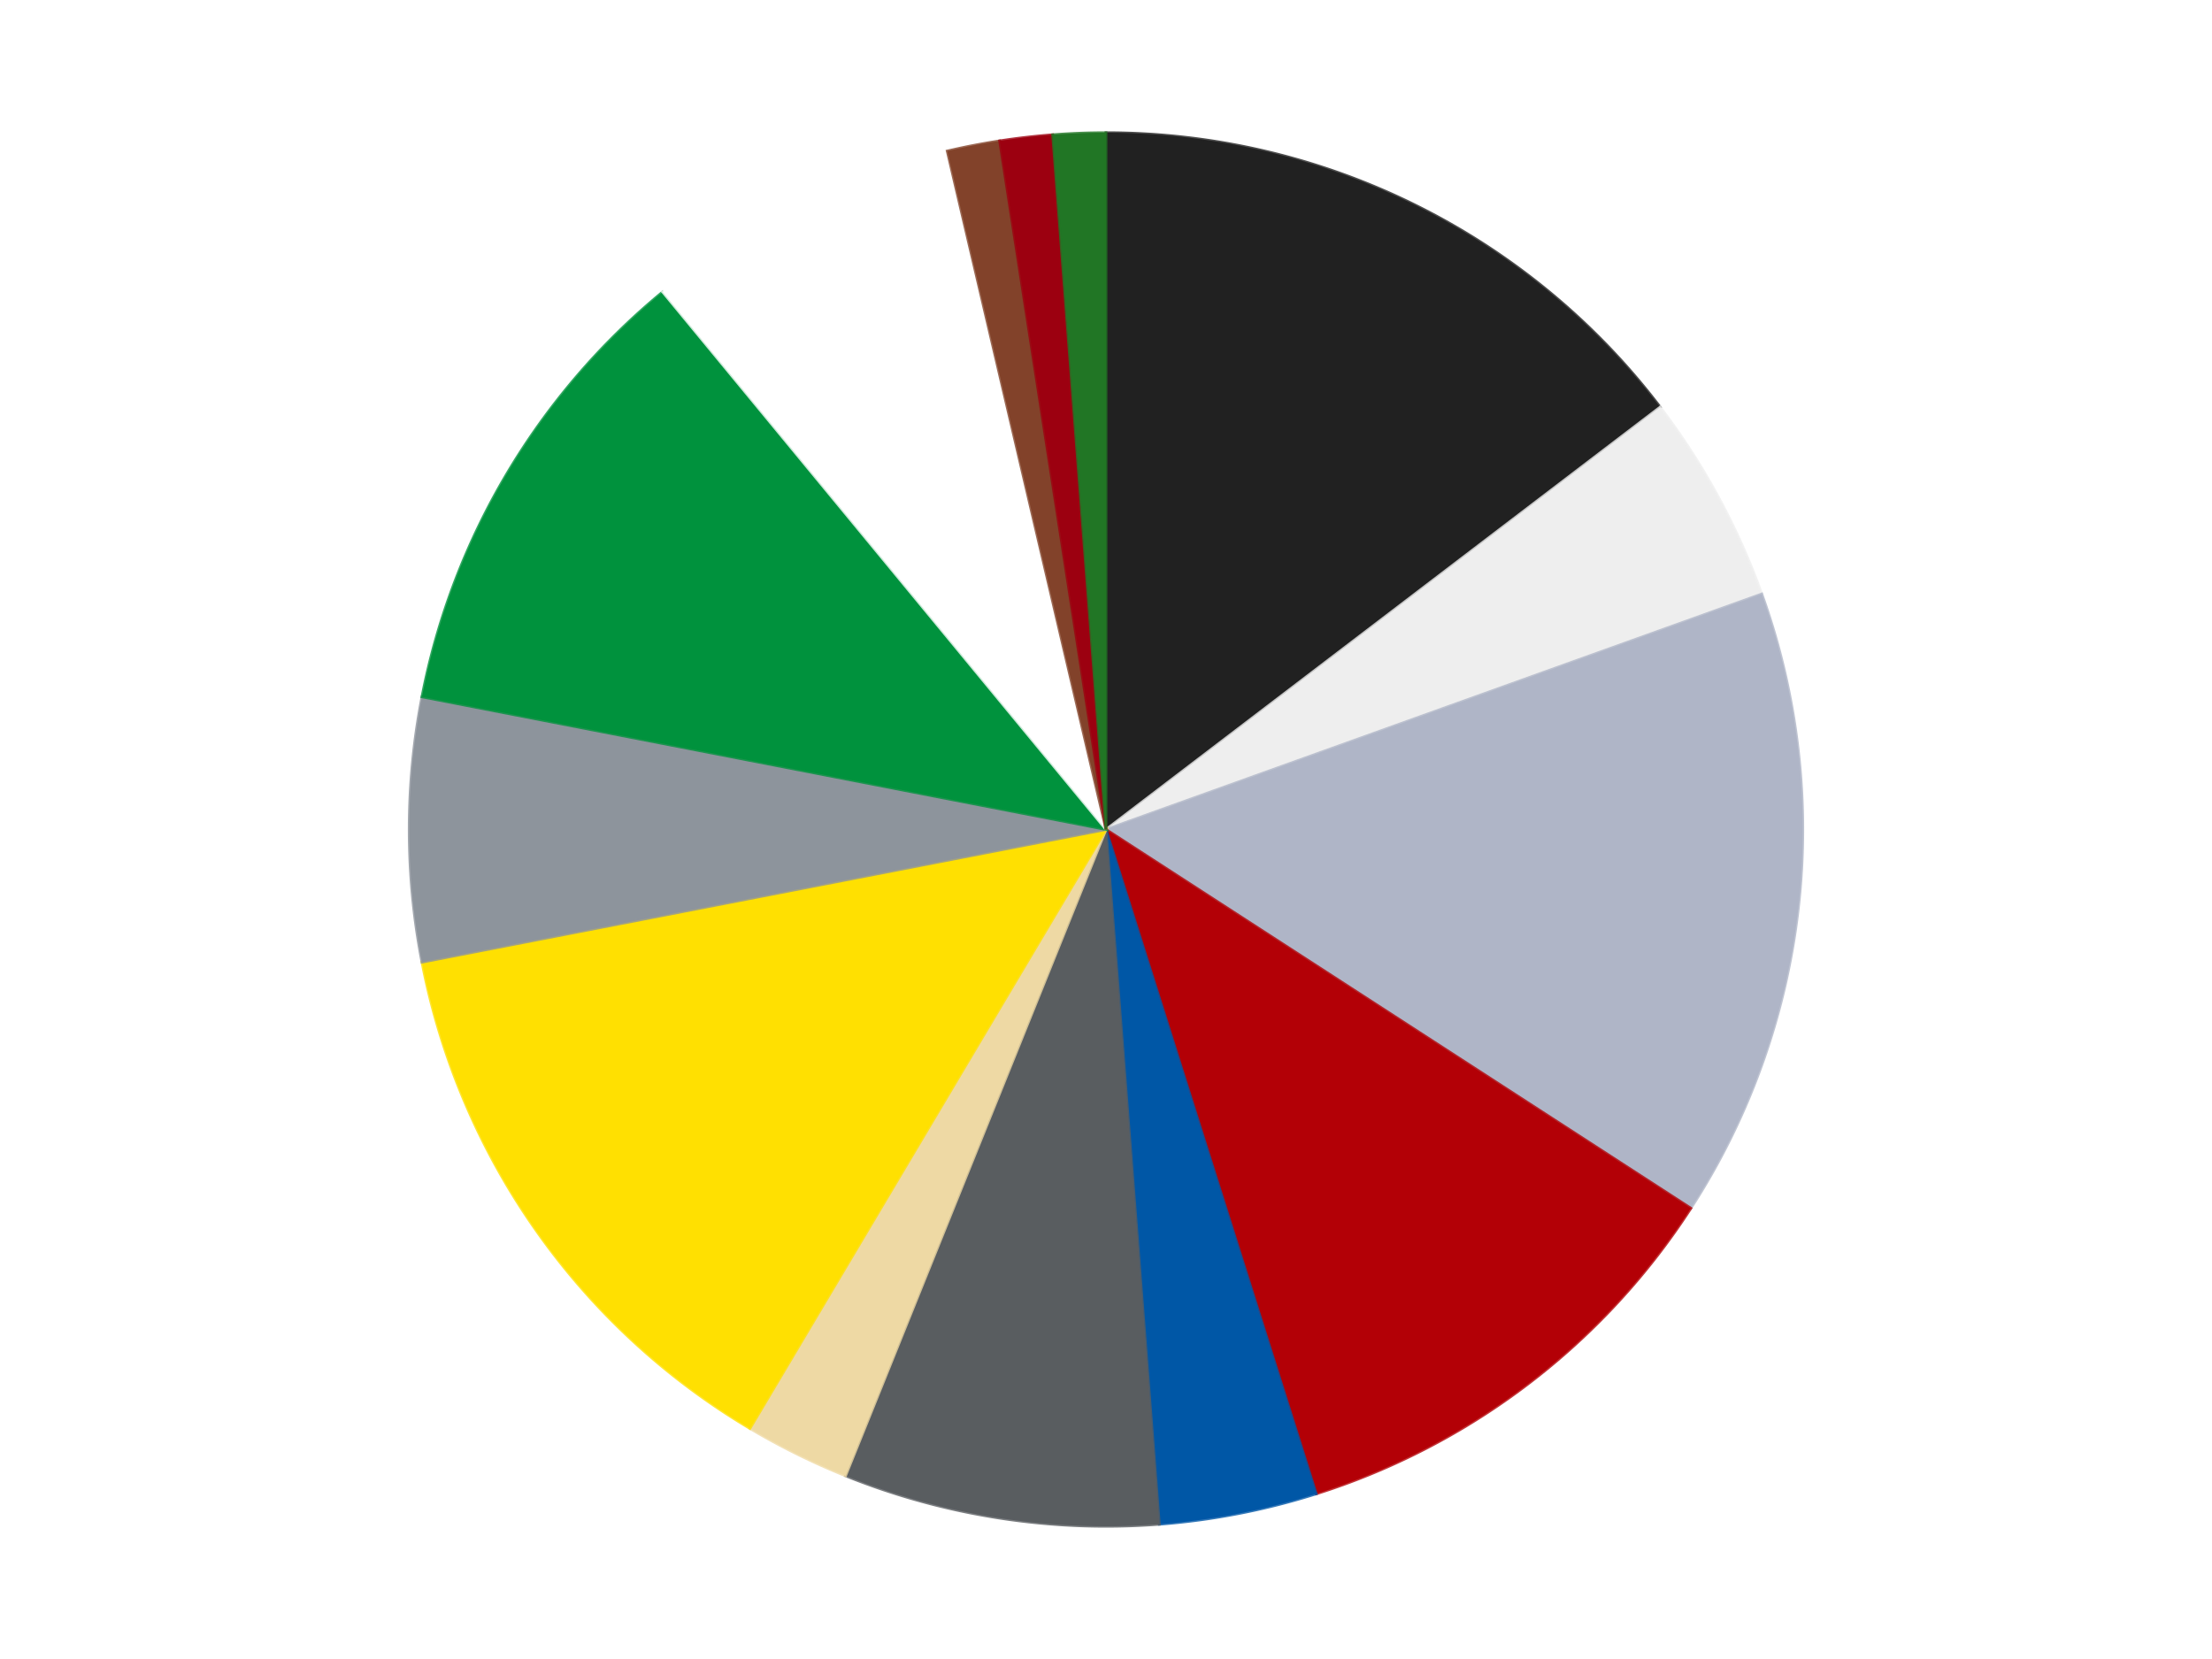 <?xml version='1.0' encoding='utf-8'?>
<svg xmlns="http://www.w3.org/2000/svg" xmlns:xlink="http://www.w3.org/1999/xlink" id="chart-7d4bec56-90bb-4e96-ba31-89684087682c" class="pygal-chart" viewBox="0 0 800 600"><!--Generated with pygal 3.0.4 (lxml) ©Kozea 2012-2016 on 2024-07-06--><!--http://pygal.org--><!--http://github.com/Kozea/pygal--><defs><style type="text/css">#chart-7d4bec56-90bb-4e96-ba31-89684087682c{-webkit-user-select:none;-webkit-font-smoothing:antialiased;font-family:Consolas,"Liberation Mono",Menlo,Courier,monospace}#chart-7d4bec56-90bb-4e96-ba31-89684087682c .title{font-family:Consolas,"Liberation Mono",Menlo,Courier,monospace;font-size:16px}#chart-7d4bec56-90bb-4e96-ba31-89684087682c .legends .legend text{font-family:Consolas,"Liberation Mono",Menlo,Courier,monospace;font-size:14px}#chart-7d4bec56-90bb-4e96-ba31-89684087682c .axis text{font-family:Consolas,"Liberation Mono",Menlo,Courier,monospace;font-size:10px}#chart-7d4bec56-90bb-4e96-ba31-89684087682c .axis text.major{font-family:Consolas,"Liberation Mono",Menlo,Courier,monospace;font-size:10px}#chart-7d4bec56-90bb-4e96-ba31-89684087682c .text-overlay text.value{font-family:Consolas,"Liberation Mono",Menlo,Courier,monospace;font-size:16px}#chart-7d4bec56-90bb-4e96-ba31-89684087682c .text-overlay text.label{font-family:Consolas,"Liberation Mono",Menlo,Courier,monospace;font-size:10px}#chart-7d4bec56-90bb-4e96-ba31-89684087682c .tooltip{font-family:Consolas,"Liberation Mono",Menlo,Courier,monospace;font-size:14px}#chart-7d4bec56-90bb-4e96-ba31-89684087682c text.no_data{font-family:Consolas,"Liberation Mono",Menlo,Courier,monospace;font-size:64px}
#chart-7d4bec56-90bb-4e96-ba31-89684087682c{background-color:transparent}#chart-7d4bec56-90bb-4e96-ba31-89684087682c path,#chart-7d4bec56-90bb-4e96-ba31-89684087682c line,#chart-7d4bec56-90bb-4e96-ba31-89684087682c rect,#chart-7d4bec56-90bb-4e96-ba31-89684087682c circle{-webkit-transition:150ms;-moz-transition:150ms;transition:150ms}#chart-7d4bec56-90bb-4e96-ba31-89684087682c .graph &gt; .background{fill:transparent}#chart-7d4bec56-90bb-4e96-ba31-89684087682c .plot &gt; .background{fill:transparent}#chart-7d4bec56-90bb-4e96-ba31-89684087682c .graph{fill:rgba(0,0,0,.87)}#chart-7d4bec56-90bb-4e96-ba31-89684087682c text.no_data{fill:rgba(0,0,0,1)}#chart-7d4bec56-90bb-4e96-ba31-89684087682c .title{fill:rgba(0,0,0,1)}#chart-7d4bec56-90bb-4e96-ba31-89684087682c .legends .legend text{fill:rgba(0,0,0,.87)}#chart-7d4bec56-90bb-4e96-ba31-89684087682c .legends .legend:hover text{fill:rgba(0,0,0,1)}#chart-7d4bec56-90bb-4e96-ba31-89684087682c .axis .line{stroke:rgba(0,0,0,1)}#chart-7d4bec56-90bb-4e96-ba31-89684087682c .axis .guide.line{stroke:rgba(0,0,0,.54)}#chart-7d4bec56-90bb-4e96-ba31-89684087682c .axis .major.line{stroke:rgba(0,0,0,.87)}#chart-7d4bec56-90bb-4e96-ba31-89684087682c .axis text.major{fill:rgba(0,0,0,1)}#chart-7d4bec56-90bb-4e96-ba31-89684087682c .axis.y .guides:hover .guide.line,#chart-7d4bec56-90bb-4e96-ba31-89684087682c .line-graph .axis.x .guides:hover .guide.line,#chart-7d4bec56-90bb-4e96-ba31-89684087682c .stackedline-graph .axis.x .guides:hover .guide.line,#chart-7d4bec56-90bb-4e96-ba31-89684087682c .xy-graph .axis.x .guides:hover .guide.line{stroke:rgba(0,0,0,1)}#chart-7d4bec56-90bb-4e96-ba31-89684087682c .axis .guides:hover text{fill:rgba(0,0,0,1)}#chart-7d4bec56-90bb-4e96-ba31-89684087682c .reactive{fill-opacity:1.0;stroke-opacity:.8;stroke-width:1}#chart-7d4bec56-90bb-4e96-ba31-89684087682c .ci{stroke:rgba(0,0,0,.87)}#chart-7d4bec56-90bb-4e96-ba31-89684087682c .reactive.active,#chart-7d4bec56-90bb-4e96-ba31-89684087682c .active .reactive{fill-opacity:0.6;stroke-opacity:.9;stroke-width:4}#chart-7d4bec56-90bb-4e96-ba31-89684087682c .ci .reactive.active{stroke-width:1.5}#chart-7d4bec56-90bb-4e96-ba31-89684087682c .series text{fill:rgba(0,0,0,1)}#chart-7d4bec56-90bb-4e96-ba31-89684087682c .tooltip rect{fill:transparent;stroke:rgba(0,0,0,1);-webkit-transition:opacity 150ms;-moz-transition:opacity 150ms;transition:opacity 150ms}#chart-7d4bec56-90bb-4e96-ba31-89684087682c .tooltip .label{fill:rgba(0,0,0,.87)}#chart-7d4bec56-90bb-4e96-ba31-89684087682c .tooltip .label{fill:rgba(0,0,0,.87)}#chart-7d4bec56-90bb-4e96-ba31-89684087682c .tooltip .legend{font-size:.8em;fill:rgba(0,0,0,.54)}#chart-7d4bec56-90bb-4e96-ba31-89684087682c .tooltip .x_label{font-size:.6em;fill:rgba(0,0,0,1)}#chart-7d4bec56-90bb-4e96-ba31-89684087682c .tooltip .xlink{font-size:.5em;text-decoration:underline}#chart-7d4bec56-90bb-4e96-ba31-89684087682c .tooltip .value{font-size:1.5em}#chart-7d4bec56-90bb-4e96-ba31-89684087682c .bound{font-size:.5em}#chart-7d4bec56-90bb-4e96-ba31-89684087682c .max-value{font-size:.75em;fill:rgba(0,0,0,.54)}#chart-7d4bec56-90bb-4e96-ba31-89684087682c .map-element{fill:transparent;stroke:rgba(0,0,0,.54) !important}#chart-7d4bec56-90bb-4e96-ba31-89684087682c .map-element .reactive{fill-opacity:inherit;stroke-opacity:inherit}#chart-7d4bec56-90bb-4e96-ba31-89684087682c .color-0,#chart-7d4bec56-90bb-4e96-ba31-89684087682c .color-0 a:visited{stroke:#F44336;fill:#F44336}#chart-7d4bec56-90bb-4e96-ba31-89684087682c .color-1,#chart-7d4bec56-90bb-4e96-ba31-89684087682c .color-1 a:visited{stroke:#3F51B5;fill:#3F51B5}#chart-7d4bec56-90bb-4e96-ba31-89684087682c .color-2,#chart-7d4bec56-90bb-4e96-ba31-89684087682c .color-2 a:visited{stroke:#009688;fill:#009688}#chart-7d4bec56-90bb-4e96-ba31-89684087682c .color-3,#chart-7d4bec56-90bb-4e96-ba31-89684087682c .color-3 a:visited{stroke:#FFC107;fill:#FFC107}#chart-7d4bec56-90bb-4e96-ba31-89684087682c .color-4,#chart-7d4bec56-90bb-4e96-ba31-89684087682c .color-4 a:visited{stroke:#FF5722;fill:#FF5722}#chart-7d4bec56-90bb-4e96-ba31-89684087682c .color-5,#chart-7d4bec56-90bb-4e96-ba31-89684087682c .color-5 a:visited{stroke:#9C27B0;fill:#9C27B0}#chart-7d4bec56-90bb-4e96-ba31-89684087682c .color-6,#chart-7d4bec56-90bb-4e96-ba31-89684087682c .color-6 a:visited{stroke:#03A9F4;fill:#03A9F4}#chart-7d4bec56-90bb-4e96-ba31-89684087682c .color-7,#chart-7d4bec56-90bb-4e96-ba31-89684087682c .color-7 a:visited{stroke:#8BC34A;fill:#8BC34A}#chart-7d4bec56-90bb-4e96-ba31-89684087682c .color-8,#chart-7d4bec56-90bb-4e96-ba31-89684087682c .color-8 a:visited{stroke:#FF9800;fill:#FF9800}#chart-7d4bec56-90bb-4e96-ba31-89684087682c .color-9,#chart-7d4bec56-90bb-4e96-ba31-89684087682c .color-9 a:visited{stroke:#E91E63;fill:#E91E63}#chart-7d4bec56-90bb-4e96-ba31-89684087682c .color-10,#chart-7d4bec56-90bb-4e96-ba31-89684087682c .color-10 a:visited{stroke:#2196F3;fill:#2196F3}#chart-7d4bec56-90bb-4e96-ba31-89684087682c .color-11,#chart-7d4bec56-90bb-4e96-ba31-89684087682c .color-11 a:visited{stroke:#4CAF50;fill:#4CAF50}#chart-7d4bec56-90bb-4e96-ba31-89684087682c .color-12,#chart-7d4bec56-90bb-4e96-ba31-89684087682c .color-12 a:visited{stroke:#FFEB3B;fill:#FFEB3B}#chart-7d4bec56-90bb-4e96-ba31-89684087682c .color-13,#chart-7d4bec56-90bb-4e96-ba31-89684087682c .color-13 a:visited{stroke:#673AB7;fill:#673AB7}#chart-7d4bec56-90bb-4e96-ba31-89684087682c .text-overlay .color-0 text{fill:black}#chart-7d4bec56-90bb-4e96-ba31-89684087682c .text-overlay .color-1 text{fill:black}#chart-7d4bec56-90bb-4e96-ba31-89684087682c .text-overlay .color-2 text{fill:black}#chart-7d4bec56-90bb-4e96-ba31-89684087682c .text-overlay .color-3 text{fill:black}#chart-7d4bec56-90bb-4e96-ba31-89684087682c .text-overlay .color-4 text{fill:black}#chart-7d4bec56-90bb-4e96-ba31-89684087682c .text-overlay .color-5 text{fill:black}#chart-7d4bec56-90bb-4e96-ba31-89684087682c .text-overlay .color-6 text{fill:black}#chart-7d4bec56-90bb-4e96-ba31-89684087682c .text-overlay .color-7 text{fill:black}#chart-7d4bec56-90bb-4e96-ba31-89684087682c .text-overlay .color-8 text{fill:black}#chart-7d4bec56-90bb-4e96-ba31-89684087682c .text-overlay .color-9 text{fill:black}#chart-7d4bec56-90bb-4e96-ba31-89684087682c .text-overlay .color-10 text{fill:black}#chart-7d4bec56-90bb-4e96-ba31-89684087682c .text-overlay .color-11 text{fill:black}#chart-7d4bec56-90bb-4e96-ba31-89684087682c .text-overlay .color-12 text{fill:black}#chart-7d4bec56-90bb-4e96-ba31-89684087682c .text-overlay .color-13 text{fill:black}
#chart-7d4bec56-90bb-4e96-ba31-89684087682c text.no_data{text-anchor:middle}#chart-7d4bec56-90bb-4e96-ba31-89684087682c .guide.line{fill:none}#chart-7d4bec56-90bb-4e96-ba31-89684087682c .centered{text-anchor:middle}#chart-7d4bec56-90bb-4e96-ba31-89684087682c .title{text-anchor:middle}#chart-7d4bec56-90bb-4e96-ba31-89684087682c .legends .legend text{fill-opacity:1}#chart-7d4bec56-90bb-4e96-ba31-89684087682c .axis.x text{text-anchor:middle}#chart-7d4bec56-90bb-4e96-ba31-89684087682c .axis.x:not(.web) text[transform]{text-anchor:start}#chart-7d4bec56-90bb-4e96-ba31-89684087682c .axis.x:not(.web) text[transform].backwards{text-anchor:end}#chart-7d4bec56-90bb-4e96-ba31-89684087682c .axis.y text{text-anchor:end}#chart-7d4bec56-90bb-4e96-ba31-89684087682c .axis.y text[transform].backwards{text-anchor:start}#chart-7d4bec56-90bb-4e96-ba31-89684087682c .axis.y2 text{text-anchor:start}#chart-7d4bec56-90bb-4e96-ba31-89684087682c .axis.y2 text[transform].backwards{text-anchor:end}#chart-7d4bec56-90bb-4e96-ba31-89684087682c .axis .guide.line{stroke-dasharray:4,4;stroke:black}#chart-7d4bec56-90bb-4e96-ba31-89684087682c .axis .major.guide.line{stroke-dasharray:6,6;stroke:black}#chart-7d4bec56-90bb-4e96-ba31-89684087682c .horizontal .axis.y .guide.line,#chart-7d4bec56-90bb-4e96-ba31-89684087682c .horizontal .axis.y2 .guide.line,#chart-7d4bec56-90bb-4e96-ba31-89684087682c .vertical .axis.x .guide.line{opacity:0}#chart-7d4bec56-90bb-4e96-ba31-89684087682c .horizontal .axis.always_show .guide.line,#chart-7d4bec56-90bb-4e96-ba31-89684087682c .vertical .axis.always_show .guide.line{opacity:1 !important}#chart-7d4bec56-90bb-4e96-ba31-89684087682c .axis.y .guides:hover .guide.line,#chart-7d4bec56-90bb-4e96-ba31-89684087682c .axis.y2 .guides:hover .guide.line,#chart-7d4bec56-90bb-4e96-ba31-89684087682c .axis.x .guides:hover .guide.line{opacity:1}#chart-7d4bec56-90bb-4e96-ba31-89684087682c .axis .guides:hover text{opacity:1}#chart-7d4bec56-90bb-4e96-ba31-89684087682c .nofill{fill:none}#chart-7d4bec56-90bb-4e96-ba31-89684087682c .subtle-fill{fill-opacity:.2}#chart-7d4bec56-90bb-4e96-ba31-89684087682c .dot{stroke-width:1px;fill-opacity:1;stroke-opacity:1}#chart-7d4bec56-90bb-4e96-ba31-89684087682c .dot.active{stroke-width:5px}#chart-7d4bec56-90bb-4e96-ba31-89684087682c .dot.negative{fill:transparent}#chart-7d4bec56-90bb-4e96-ba31-89684087682c text,#chart-7d4bec56-90bb-4e96-ba31-89684087682c tspan{stroke:none !important}#chart-7d4bec56-90bb-4e96-ba31-89684087682c .series text.active{opacity:1}#chart-7d4bec56-90bb-4e96-ba31-89684087682c .tooltip rect{fill-opacity:.95;stroke-width:.5}#chart-7d4bec56-90bb-4e96-ba31-89684087682c .tooltip text{fill-opacity:1}#chart-7d4bec56-90bb-4e96-ba31-89684087682c .showable{visibility:hidden}#chart-7d4bec56-90bb-4e96-ba31-89684087682c .showable.shown{visibility:visible}#chart-7d4bec56-90bb-4e96-ba31-89684087682c .gauge-background{fill:rgba(229,229,229,1);stroke:none}#chart-7d4bec56-90bb-4e96-ba31-89684087682c .bg-lines{stroke:transparent;stroke-width:2px}</style><script type="text/javascript">window.pygal = window.pygal || {};window.pygal.config = window.pygal.config || {};window.pygal.config['7d4bec56-90bb-4e96-ba31-89684087682c'] = {"allow_interruptions": false, "box_mode": "extremes", "classes": ["pygal-chart"], "css": ["file://style.css", "file://graph.css"], "defs": [], "disable_xml_declaration": false, "dots_size": 2.5, "dynamic_print_values": false, "explicit_size": false, "fill": false, "force_uri_protocol": "https", "formatter": null, "half_pie": false, "height": 600, "include_x_axis": false, "inner_radius": 0, "interpolate": null, "interpolation_parameters": {}, "interpolation_precision": 250, "inverse_y_axis": false, "js": ["//kozea.github.io/pygal.js/2.0.x/pygal-tooltips.min.js"], "legend_at_bottom": false, "legend_at_bottom_columns": null, "legend_box_size": 12, "logarithmic": false, "margin": 20, "margin_bottom": null, "margin_left": null, "margin_right": null, "margin_top": null, "max_scale": 16, "min_scale": 4, "missing_value_fill_truncation": "x", "no_data_text": "No data", "no_prefix": false, "order_min": null, "pretty_print": false, "print_labels": false, "print_values": false, "print_values_position": "center", "print_zeroes": true, "range": null, "rounded_bars": null, "secondary_range": null, "show_dots": true, "show_legend": false, "show_minor_x_labels": true, "show_minor_y_labels": true, "show_only_major_dots": false, "show_x_guides": false, "show_x_labels": true, "show_y_guides": true, "show_y_labels": true, "spacing": 10, "stack_from_top": false, "strict": false, "stroke": true, "stroke_style": null, "style": {"background": "transparent", "ci_colors": [], "colors": ["#F44336", "#3F51B5", "#009688", "#FFC107", "#FF5722", "#9C27B0", "#03A9F4", "#8BC34A", "#FF9800", "#E91E63", "#2196F3", "#4CAF50", "#FFEB3B", "#673AB7", "#00BCD4", "#CDDC39", "#9E9E9E", "#607D8B"], "dot_opacity": "1", "font_family": "Consolas, \"Liberation Mono\", Menlo, Courier, monospace", "foreground": "rgba(0, 0, 0, .87)", "foreground_strong": "rgba(0, 0, 0, 1)", "foreground_subtle": "rgba(0, 0, 0, .54)", "guide_stroke_color": "black", "guide_stroke_dasharray": "4,4", "label_font_family": "Consolas, \"Liberation Mono\", Menlo, Courier, monospace", "label_font_size": 10, "legend_font_family": "Consolas, \"Liberation Mono\", Menlo, Courier, monospace", "legend_font_size": 14, "major_guide_stroke_color": "black", "major_guide_stroke_dasharray": "6,6", "major_label_font_family": "Consolas, \"Liberation Mono\", Menlo, Courier, monospace", "major_label_font_size": 10, "no_data_font_family": "Consolas, \"Liberation Mono\", Menlo, Courier, monospace", "no_data_font_size": 64, "opacity": "1.0", "opacity_hover": "0.6", "plot_background": "transparent", "stroke_opacity": ".8", "stroke_opacity_hover": ".9", "stroke_width": "1", "stroke_width_hover": "4", "title_font_family": "Consolas, \"Liberation Mono\", Menlo, Courier, monospace", "title_font_size": 16, "tooltip_font_family": "Consolas, \"Liberation Mono\", Menlo, Courier, monospace", "tooltip_font_size": 14, "transition": "150ms", "value_background": "rgba(229, 229, 229, 1)", "value_colors": [], "value_font_family": "Consolas, \"Liberation Mono\", Menlo, Courier, monospace", "value_font_size": 16, "value_label_font_family": "Consolas, \"Liberation Mono\", Menlo, Courier, monospace", "value_label_font_size": 10}, "title": null, "tooltip_border_radius": 0, "tooltip_fancy_mode": true, "truncate_label": null, "truncate_legend": null, "width": 800, "x_label_rotation": 0, "x_labels": null, "x_labels_major": null, "x_labels_major_count": null, "x_labels_major_every": null, "x_title": null, "xrange": null, "y_label_rotation": 0, "y_labels": null, "y_labels_major": null, "y_labels_major_count": null, "y_labels_major_every": null, "y_title": null, "zero": 0, "legends": ["Black", "Trans-Clear", "Light Bluish Gray", "Red", "Blue", "Dark Bluish Gray", "Tan", "Yellow", "Flat Silver", "Green", "White", "Reddish Brown", "Trans-Red", "Trans-Green"]}</script><script type="text/javascript" xlink:href="https://kozea.github.io/pygal.js/2.0.x/pygal-tooltips.min.js"/></defs><title>Pygal</title><g class="graph pie-graph vertical"><rect x="0" y="0" width="800" height="600" class="background"/><g transform="translate(20, 20)" class="plot"><rect x="0" y="0" width="760" height="560" class="background"/><g class="series serie-0 color-0"><g class="slices"><g class="slice" style="fill: #212121; stroke: #212121"><path d="M380 28 A252 252 0 0 1 580.414 127.231 L380 280 A0 0 0 0 0 380 280 z" class="slice reactive tooltip-trigger"/><desc class="value">12</desc><desc class="x centered">435.9086995712369</desc><desc class="y centered">167.08313982290701</desc></g></g></g><g class="series serie-1 color-1"><g class="slices"><g class="slice" style="fill: #EEEEEE; stroke: #EEEEEE"><path d="M580.414 127.231 A252 252 0 0 1 617.167 194.82 L380 280 A0 0 0 0 0 380 280 z" class="slice reactive tooltip-trigger"/><desc class="value">4</desc><desc class="x centered">490.69254361477874</desc><desc class="y centered">219.80730286745487</desc></g></g></g><g class="series serie-2 color-2"><g class="slices"><g class="slice" style="fill: #AFB5C7; stroke: #AFB5C7"><path d="M617.167 194.82 A252 252 0 0 1 591.52 416.979 L380 280 A0 0 0 0 0 380 280 z" class="slice reactive tooltip-trigger"/><desc class="value">12</desc><desc class="x centered">505.168663309719</desc><desc class="y centered">294.45011160019845</desc></g></g></g><g class="series serie-3 color-3"><g class="slices"><g class="slice" style="fill: #B30006; stroke: #B30006"><path d="M591.52 416.979 A252 252 0 0 1 456.034 520.256 L380 280 A0 0 0 0 0 380 280 z" class="slice reactive tooltip-trigger"/><desc class="value">9</desc><desc class="x centered">456.38440178179644</desc><desc class="y centered">380.20690178045174</desc></g></g></g><g class="series serie-4 color-4"><g class="slices"><g class="slice" style="fill: #0057A6; stroke: #0057A6"><path d="M456.034 520.256 A252 252 0 0 1 399.29 531.261 L380 280 A0 0 0 0 0 380 280 z" class="slice reactive tooltip-trigger"/><desc class="value">3</desc><desc class="x centered">403.9892797547482</desc><desc class="y centered">403.6952483196037</desc></g></g></g><g class="series serie-5 color-5"><g class="slices"><g class="slice" style="fill: #595D60; stroke: #595D60"><path d="M399.29 531.261 A252 252 0 0 1 285.798 513.731 L380 280 A0 0 0 0 0 380 280 z" class="slice reactive tooltip-trigger"/><desc class="value">6</desc><desc class="x centered">360.7661901884218</desc><desc class="y centered">404.5233333963239</desc></g></g></g><g class="series serie-6 color-6"><g class="slices"><g class="slice" style="fill: #EED9A4; stroke: #EED9A4"><path d="M285.798 513.731 A252 252 0 0 1 251.223 496.612 L380 280 A0 0 0 0 0 380 280 z" class="slice reactive tooltip-trigger"/><desc class="value">2</desc><desc class="x centered">324.091300428763</desc><desc class="y centered">392.916860177093</desc></g></g></g><g class="series serie-7 color-7"><g class="slices"><g class="slice" style="fill: #FFE001; stroke: #FFE001"><path d="M251.223 496.612 A252 252 0 0 1 132.61 327.979 L380 280 A0 0 0 0 0 380 280 z" class="slice reactive tooltip-trigger"/><desc class="value">11</desc><desc class="x centered">276.9409005433936</desc><desc class="y centered">352.4901511875462</desc></g></g></g><g class="series serie-8 color-8"><g class="slices"><g class="slice" style="fill: #8D949C; stroke: #8D949C"><path d="M132.61 327.979 A252 252 0 0 1 132.61 232.021 L380 280 A0 0 0 0 0 380 280 z" class="slice reactive tooltip-trigger"/><desc class="value">5</desc><desc class="x centered">254.0</desc><desc class="y centered">280.0</desc></g></g></g><g class="series serie-9 color-9"><g class="slices"><g class="slice" style="fill: #00923D; stroke: #00923D"><path d="M132.61 232.021 A252 252 0 0 1 219.667 85.585 L380 280 A0 0 0 0 0 380 280 z" class="slice reactive tooltip-trigger"/><desc class="value">9</desc><desc class="x centered">271.6942295196127</desc><desc class="y centered">215.6116463896641</desc></g></g></g><g class="series serie-10 color-10"><g class="slices"><g class="slice" style="fill: #FFFFFF; stroke: #FFFFFF"><path d="M219.667 85.585 A252 252 0 0 1 322.581 34.629 L380 280 A0 0 0 0 0 380 280 z" class="slice reactive tooltip-trigger"/><desc class="value">6</desc><desc class="x centered">324.091300428763</desc><desc class="y centered">167.08313982290701</desc></g></g></g><g class="series serie-11 color-11"><g class="slices"><g class="slice" style="fill: #82422A; stroke: #82422A"><path d="M322.581 34.629 A252 252 0 0 1 341.532 30.953 L380 280 A0 0 0 0 0 380 280 z" class="slice reactive tooltip-trigger"/><desc class="value">1</desc><desc class="x centered">356.01072024525183</desc><desc class="y centered">156.3047516803963</desc></g></g></g><g class="series serie-12 color-12"><g class="slices"><g class="slice" style="fill: #9C0010; stroke: #9C0010"><path d="M341.532 30.953 A252 252 0 0 1 360.71 28.739 L380 280 A0 0 0 0 0 380 280 z" class="slice reactive tooltip-trigger"/><desc class="value">1</desc><desc class="x centered">365.5498883998016</desc><desc class="y centered">154.83133669028092</desc></g></g></g><g class="series serie-13 color-13"><g class="slices"><g class="slice" style="fill: #217625; stroke: #217625"><path d="M360.71 28.739 A252 252 0 0 1 380 28 L380 280 A0 0 0 0 0 380 280 z" class="slice reactive tooltip-trigger"/><desc class="value">1</desc><desc class="x centered">375.17385555505564</desc><desc class="y centered">154.09246118759793</desc></g></g></g></g><g class="titles"/><g transform="translate(20, 20)" class="plot overlay"><g class="series serie-0 color-0"/><g class="series serie-1 color-1"/><g class="series serie-2 color-2"/><g class="series serie-3 color-3"/><g class="series serie-4 color-4"/><g class="series serie-5 color-5"/><g class="series serie-6 color-6"/><g class="series serie-7 color-7"/><g class="series serie-8 color-8"/><g class="series serie-9 color-9"/><g class="series serie-10 color-10"/><g class="series serie-11 color-11"/><g class="series serie-12 color-12"/><g class="series serie-13 color-13"/></g><g transform="translate(20, 20)" class="plot text-overlay"><g class="series serie-0 color-0"/><g class="series serie-1 color-1"/><g class="series serie-2 color-2"/><g class="series serie-3 color-3"/><g class="series serie-4 color-4"/><g class="series serie-5 color-5"/><g class="series serie-6 color-6"/><g class="series serie-7 color-7"/><g class="series serie-8 color-8"/><g class="series serie-9 color-9"/><g class="series serie-10 color-10"/><g class="series serie-11 color-11"/><g class="series serie-12 color-12"/><g class="series serie-13 color-13"/></g><g transform="translate(20, 20)" class="plot tooltip-overlay"><g transform="translate(0 0)" style="opacity: 0" class="tooltip"><rect rx="0" ry="0" width="0" height="0" class="tooltip-box"/><g class="text"/></g></g></g></svg>